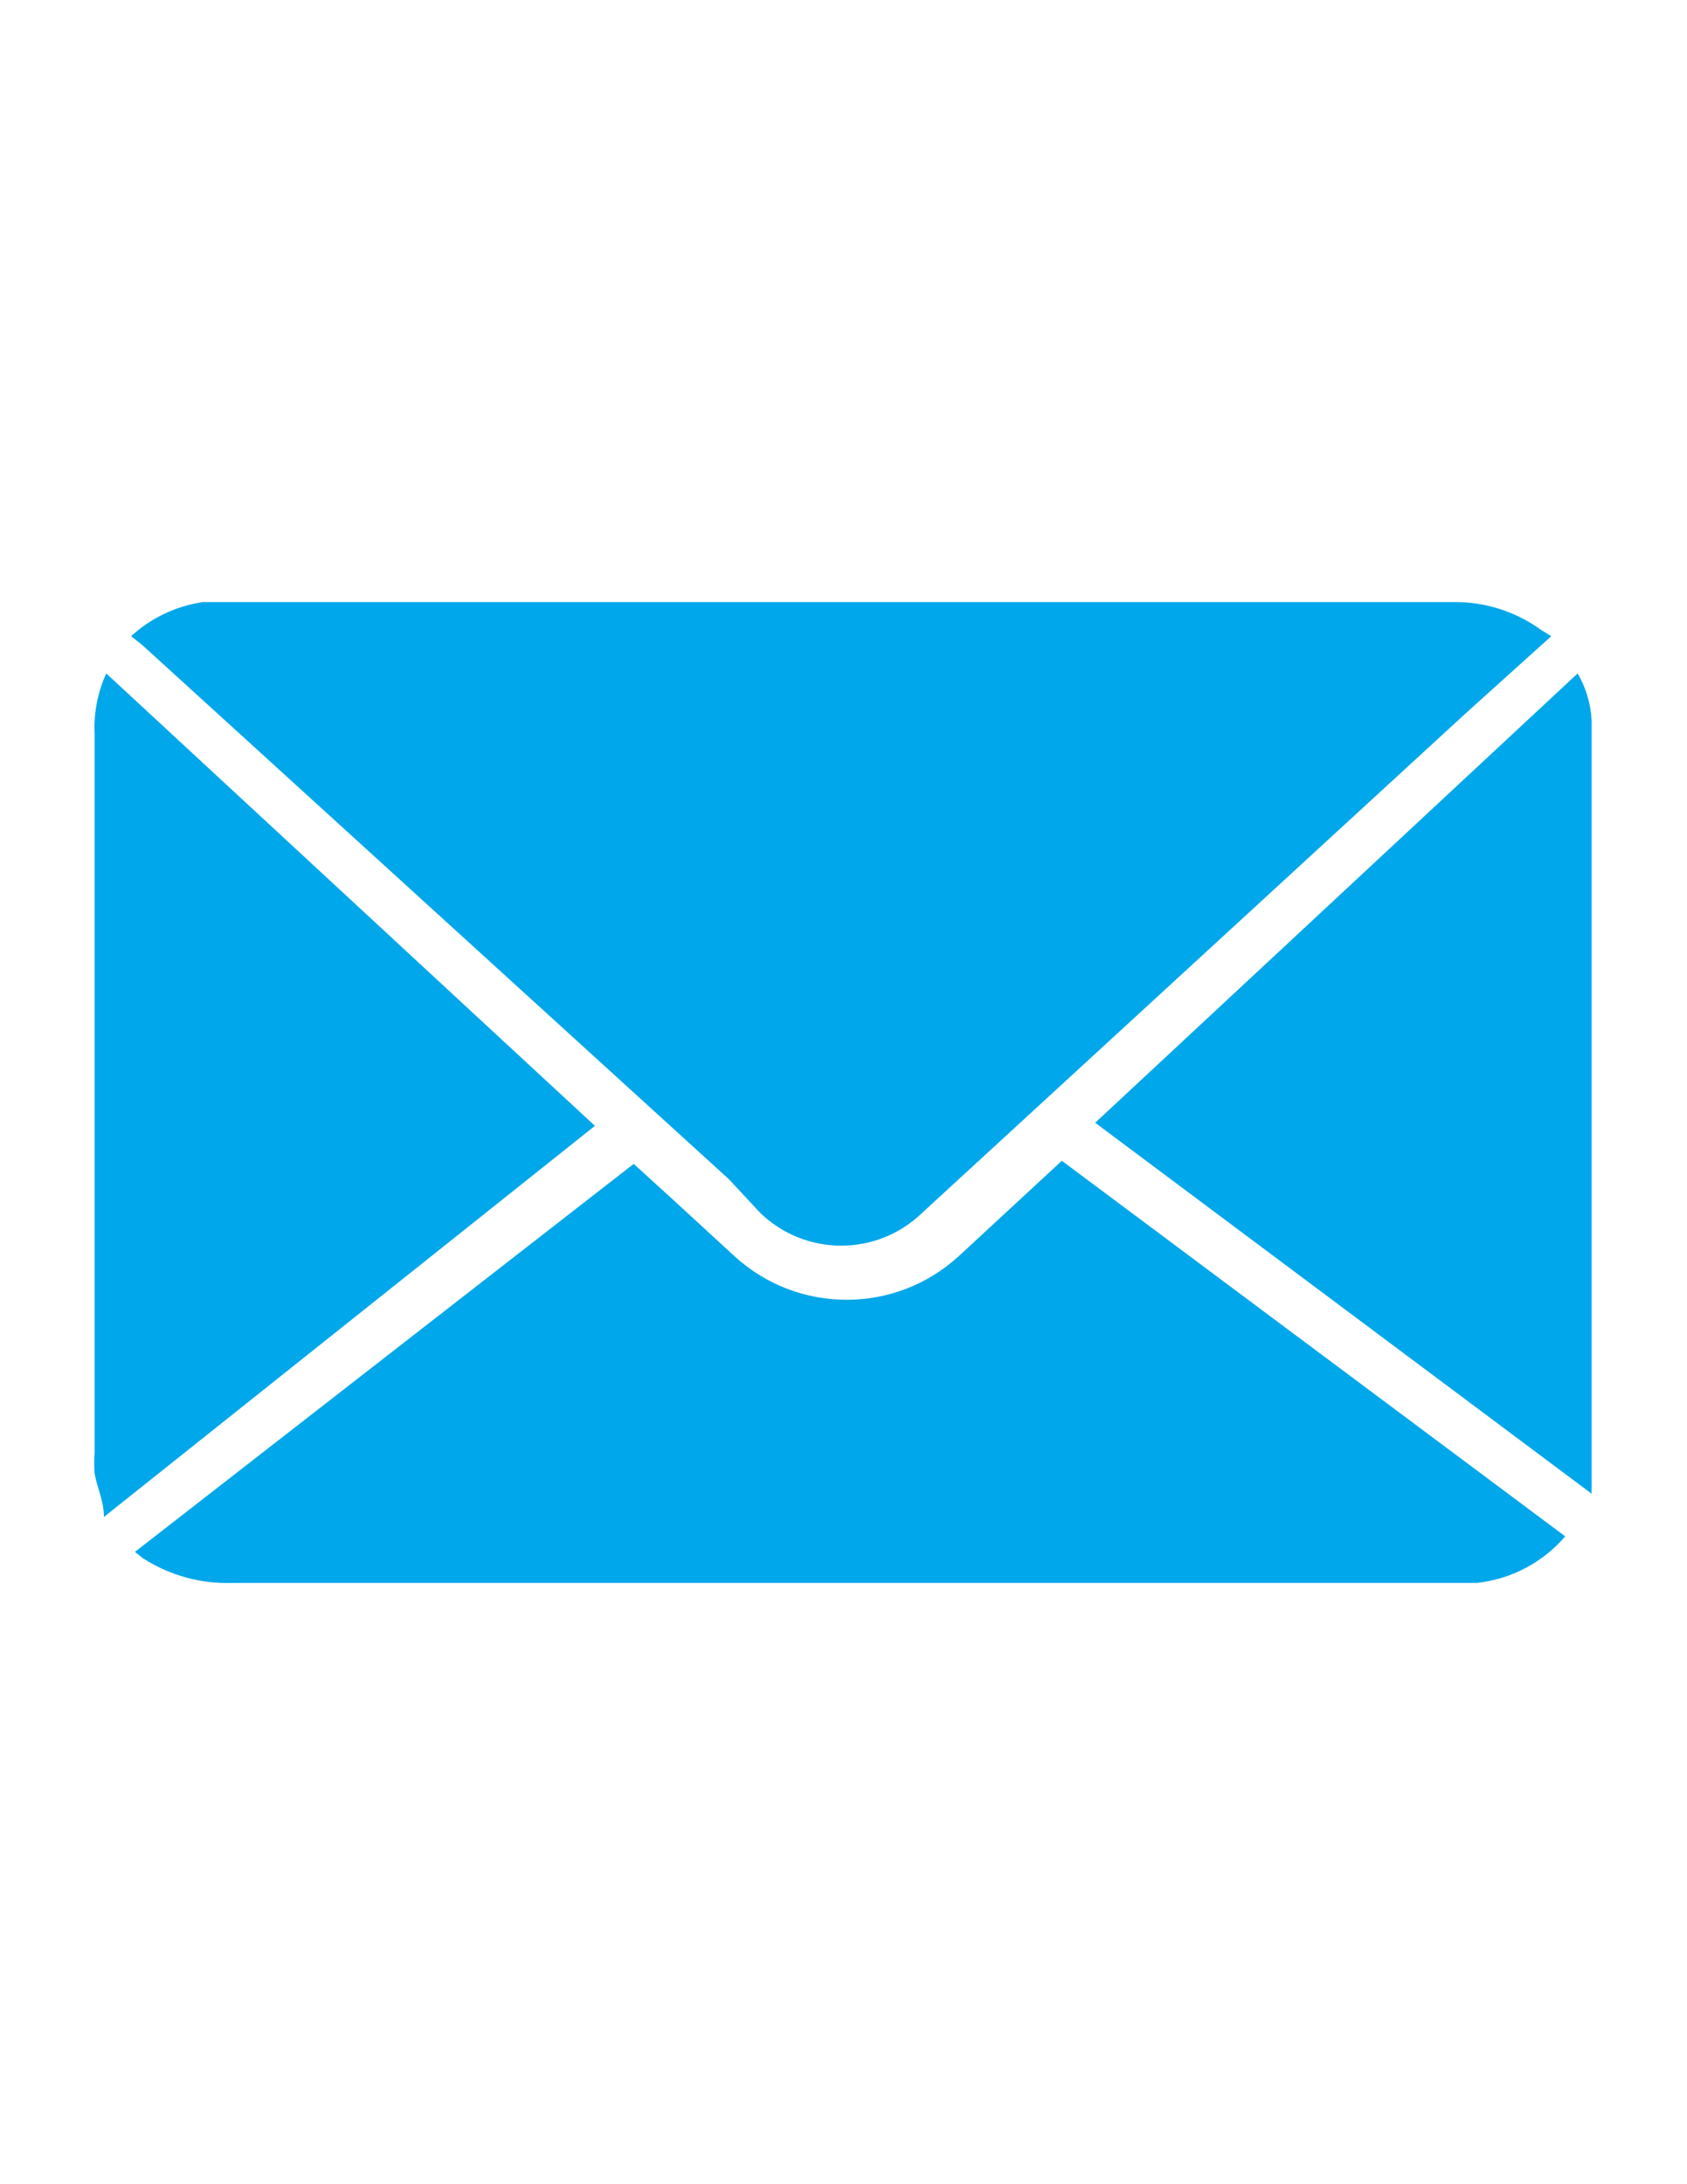 <?xml version="1.0" encoding="utf-8"?>
<!-- Generator: Adobe Illustrator 16.0.2, SVG Export Plug-In . SVG Version: 6.00 Build 0)  -->
<!DOCTYPE svg PUBLIC "-//W3C//DTD SVG 1.1//EN" "http://www.w3.org/Graphics/SVG/1.1/DTD/svg11.dtd">
<svg version="1.1" id="Layer_1" xmlns="http://www.w3.org/2000/svg" xmlns:xlink="http://www.w3.org/1999/xlink" x="0px" y="0px"
	 width="612px" height="792px" viewBox="0 0 612 792" enable-background="new 0 0 612 792" xml:space="preserve">
<title>email-white</title>
<path fill="#00A7EA" d="M562.759,230.689l-31.232,28.138L334.56,439.755c-16.377,15.903-42.431,15.903-58.808,0l-11.255-12.1
	L51.492,233.785l-3.939-3.095c7.275-6.67,16.397-10.986,26.168-12.38h9.849h443.172c11.603-0.245,22.967,3.313,32.357,10.129
	L562.759,230.689z"/>
<path fill="#00A7EA" d="M567.823,557.09c-8.156,9.502-19.627,15.538-32.077,16.883h-9.848H84.414
	c-11.546,0.42-22.942-2.724-32.64-9.004l-2.814-2.252l0,0l180.927-140.688l12.381,11.256l24.199,22.229
	c23.013,21.067,58.306,21.067,81.319,0l37.423-34.608L567.823,557.09z"/>
<path fill="#00A7EA" d="M37.705,550.056c0-5.908-2.532-10.691-3.376-15.758c-0.202-2.435-0.202-4.882,0-7.314
	c0-87.04,0-173.987,0-260.839c-0.368-7.548,1.08-15.074,4.221-21.948L215.818,408.24L37.705,550.056z"/>
<path fill="#00A7EA" d="M397.308,407.114l175.019-162.918c3.009,5.144,4.745,10.932,5.064,16.883c0,3.658,0,7.316,0,10.974
	c0,83.664,0,167.233,0,250.709c0,6.19,0,12.662,0,18.853l0,0L397.308,407.114z"/>
</svg>
